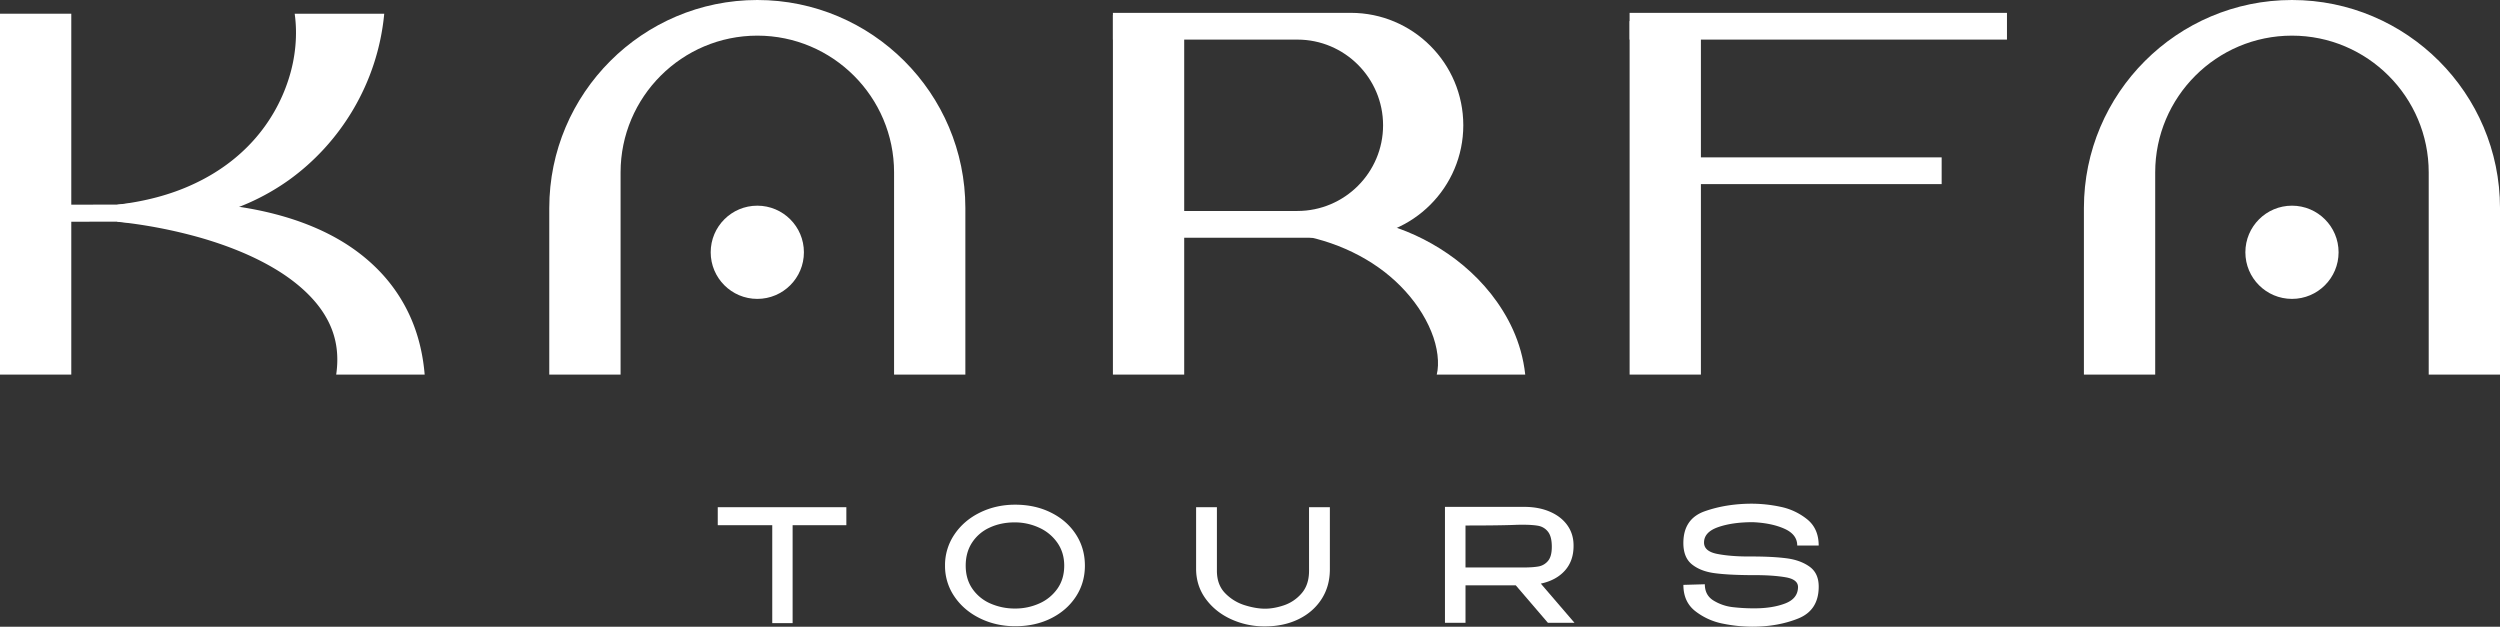 <svg xmlns="http://www.w3.org/2000/svg" viewBox="0 0 4084.88 1024"><rect x="0" y="0" width="4084.88" height="1024" fill="#333333" stroke="none"/><defs><style>.cls-1{fill:#fff;}</style></defs><g id="Capa_2" data-name="Capa 2"><g id="Capa_1-2" data-name="Capa 1"><rect class="cls-1" y="22.4" width="116.48" height="589.66"/><rect class="cls-1" x="2662.71" y="34.5" width="116.48" height="577.56"/><path class="cls-1" d="M627.82,22.4C617.1,136.63,555.68,234.3,471.6,294.49A372.4,372.4,0,0,1,334.21,355c-48,10.71-96.32,11.67-142.83,7v.18l-133.13.19V334.5l133.13-.2v.18c44.08-5.16,86.79-15.85,125-33.81,38.25-17.68,71.88-42.17,98.24-71.75a274.33,274.33,0,0,0,57-99.77c11.53-35.74,14.64-73.3,9.88-106.75Z"/><path class="cls-1" d="M549.32,612.07c4.84-33.38.43-64.67-17.14-94.71C514.88,487.31,484.35,460,448,438.54c-36.45-21.61-78.25-38-121.65-50.45a805.39,805.39,0,0,0-134.91-25.78V334.5A847.27,847.27,0,0,1,336,331.92c48.72,3.53,98.07,11.43,147.19,27.95,48.72,16.61,98.67,42.37,139.61,86.08a261.78,261.78,0,0,1,49.73,76.57c12.17,28.7,18.89,59.45,21.35,89.55Z"/><path class="cls-1" d="M2347.57,612.07c4.52-17.93,1.7-44.56-9-70.43-10.53-26.09-28-51.76-50-74-44.21-44.86-107-75.1-176-85.37V354.49c74.21-9.17,155.49,3.06,227.12,43.81,35.69,20.27,69,47.14,96.56,81.88,27.21,34.71,50,77.8,55.91,131.89Z"/><rect class="cls-1" x="2662.68" y="21.02" width="616.61" height="43.68"/><rect class="cls-1" x="2672.26" y="257.14" width="500.31" height="43.68"/><circle class="cls-1" cx="1237.4" cy="412.22" r="76.15"/><circle class="cls-1" cx="3744.98" cy="412.22" r="76.15"/><rect class="cls-1" x="1818.44" y="24.65" width="116.48" height="587.41"/><path class="cls-1" d="M1237.41,0C1050,0,897.48,152.49,897.48,339.92V612.07H1014V281.68c0-123.21,100.23-223.44,223.44-223.44s223.43,100.23,223.43,223.44h0V612.07h116.49V339.92h0C1577.32,152.49,1424.83,0,1237.41,0Z"/><path class="cls-1" d="M3745,0C3557.53,0,3405,152.49,3405,339.92V612.07h116.49V281.68c0-123.21,100.23-223.44,223.44-223.44S3968.4,158.47,3968.4,281.68h0V612.07h116.49V339.92h0C4084.88,152.49,3932.39,0,3745,0Z"/><path class="cls-1" d="M2207.25,21H1818.44V64.71h301.44c77.22,0,140,62.82,140,140s-62.82,140-140,140h-243.2v43.68h330.57c101.3,0,183.71-82.41,183.71-183.72S2308.55,21,2207.25,21Z"/><path class="cls-1" d="M1382.9,828.73v29.43h-87.79v160h-33.28v-160h-89V828.73Zm-210.12,28.66V828.73H1382.9Z"/><path class="cls-1" d="M1717.26,837.56q26,12.91,40.7,35.57t14.72,51.06q0,28.15-14.72,50.67t-40.57,35.45q-25.85,12.91-58.35,12.92-31.49,0-57.83-12.92t-41.72-35.58a88,88,0,0,1-15.36-50.54,89.09,89.09,0,0,1,15.36-50.93q15.35-22.78,41.59-35.7t57.7-12.93Q1691.29,824.63,1717.26,837.56Zm-19.32,148.56a71,71,0,0,0,29.69-24.06q11.26-15.87,11.26-37.87,0-21.5-11.39-37.62A72.71,72.71,0,0,0,1697.43,862a94.66,94.66,0,0,0-39.42-8.45q-22.52,0-40.81,8.45a67.31,67.31,0,0,0-28.79,24.44q-10.5,16-10.5,37.75,0,22.26,11.14,38.13a69.18,69.18,0,0,0,29.56,23.93,99.13,99.13,0,0,0,40.17,8.06A95.36,95.36,0,0,0,1697.94,986.12Z"/><path class="cls-1" d="M2138.89,828.73h34.05V930.08q0,27.88-13.7,49t-37.75,32.76q-24.06,11.65-54.77,11.65a130.54,130.54,0,0,1-55.27-11.78q-25.6-11.76-41.21-33t-15.87-48.62V828.73h34v103.9q0,23,13.69,36.85A75.82,75.82,0,0,0,2034,988.94q18.16,5.63,33,5.63,14.34,0,30.84-5.51a65.63,65.63,0,0,0,28.8-19.45q12.29-14,12.28-37Z"/><path class="cls-1" d="M2529.19,1017.6l-52.47-61.17h-82.15v61.17H2361V828.21h129.5q23.8,0,42.1,7.94t28.41,22.14q10.11,14.21,10.11,32.89v1q0,24.31-14.2,40.17t-39.29,21.24l55,64Zm.12-148.82a25.82,25.82,0,0,0-15.61-9.6q-9.35-1.78-26-1.79-7.42,0-12.8.26-25.59,1-80.35,1v68.6h93.15q16.64,0,26-1.67a26,26,0,0,0,15.61-9q6.27-7.29,6.27-23.16Q2535.58,876.59,2529.31,868.78Z"/><path class="cls-1" d="M2919.6,912.29q22.41,3,37.25,13.7t14.84,32.49q0,38.64-33.4,52.08T2862.91,1024a245,245,0,0,1-47.85-5,106.08,106.08,0,0,1-44.79-20.22q-19.7-15.22-19.7-43.13l35.06-1q0,17.91,14.21,26.62A76.49,76.49,0,0,0,2830.92,992a299.09,299.09,0,0,0,35.83,2q29.17,0,50-7.93t21.12-26.62v-.25q0-12.53-20.48-16t-50.17-3.46h-6.65q-37.37-.22-59.75-3.32t-36.35-14.32q-13.94-11.26-13.94-34.81,0-39.68,35.19-52t77.15-12.28a229.2,229.2,0,0,1,46.07,5,101.81,101.81,0,0,1,43.51,20.22q19.2,15.23,19.2,43.12h-35.06q0-18.16-21.12-27.51t-51.57-10.62q-33.29,0-56.43,8.06t-23.16,25.21q0,14.34,21.5,18.56t51.43,4.22h6.91Q2897.21,909.35,2919.6,912.29Z"/></g></g></svg>